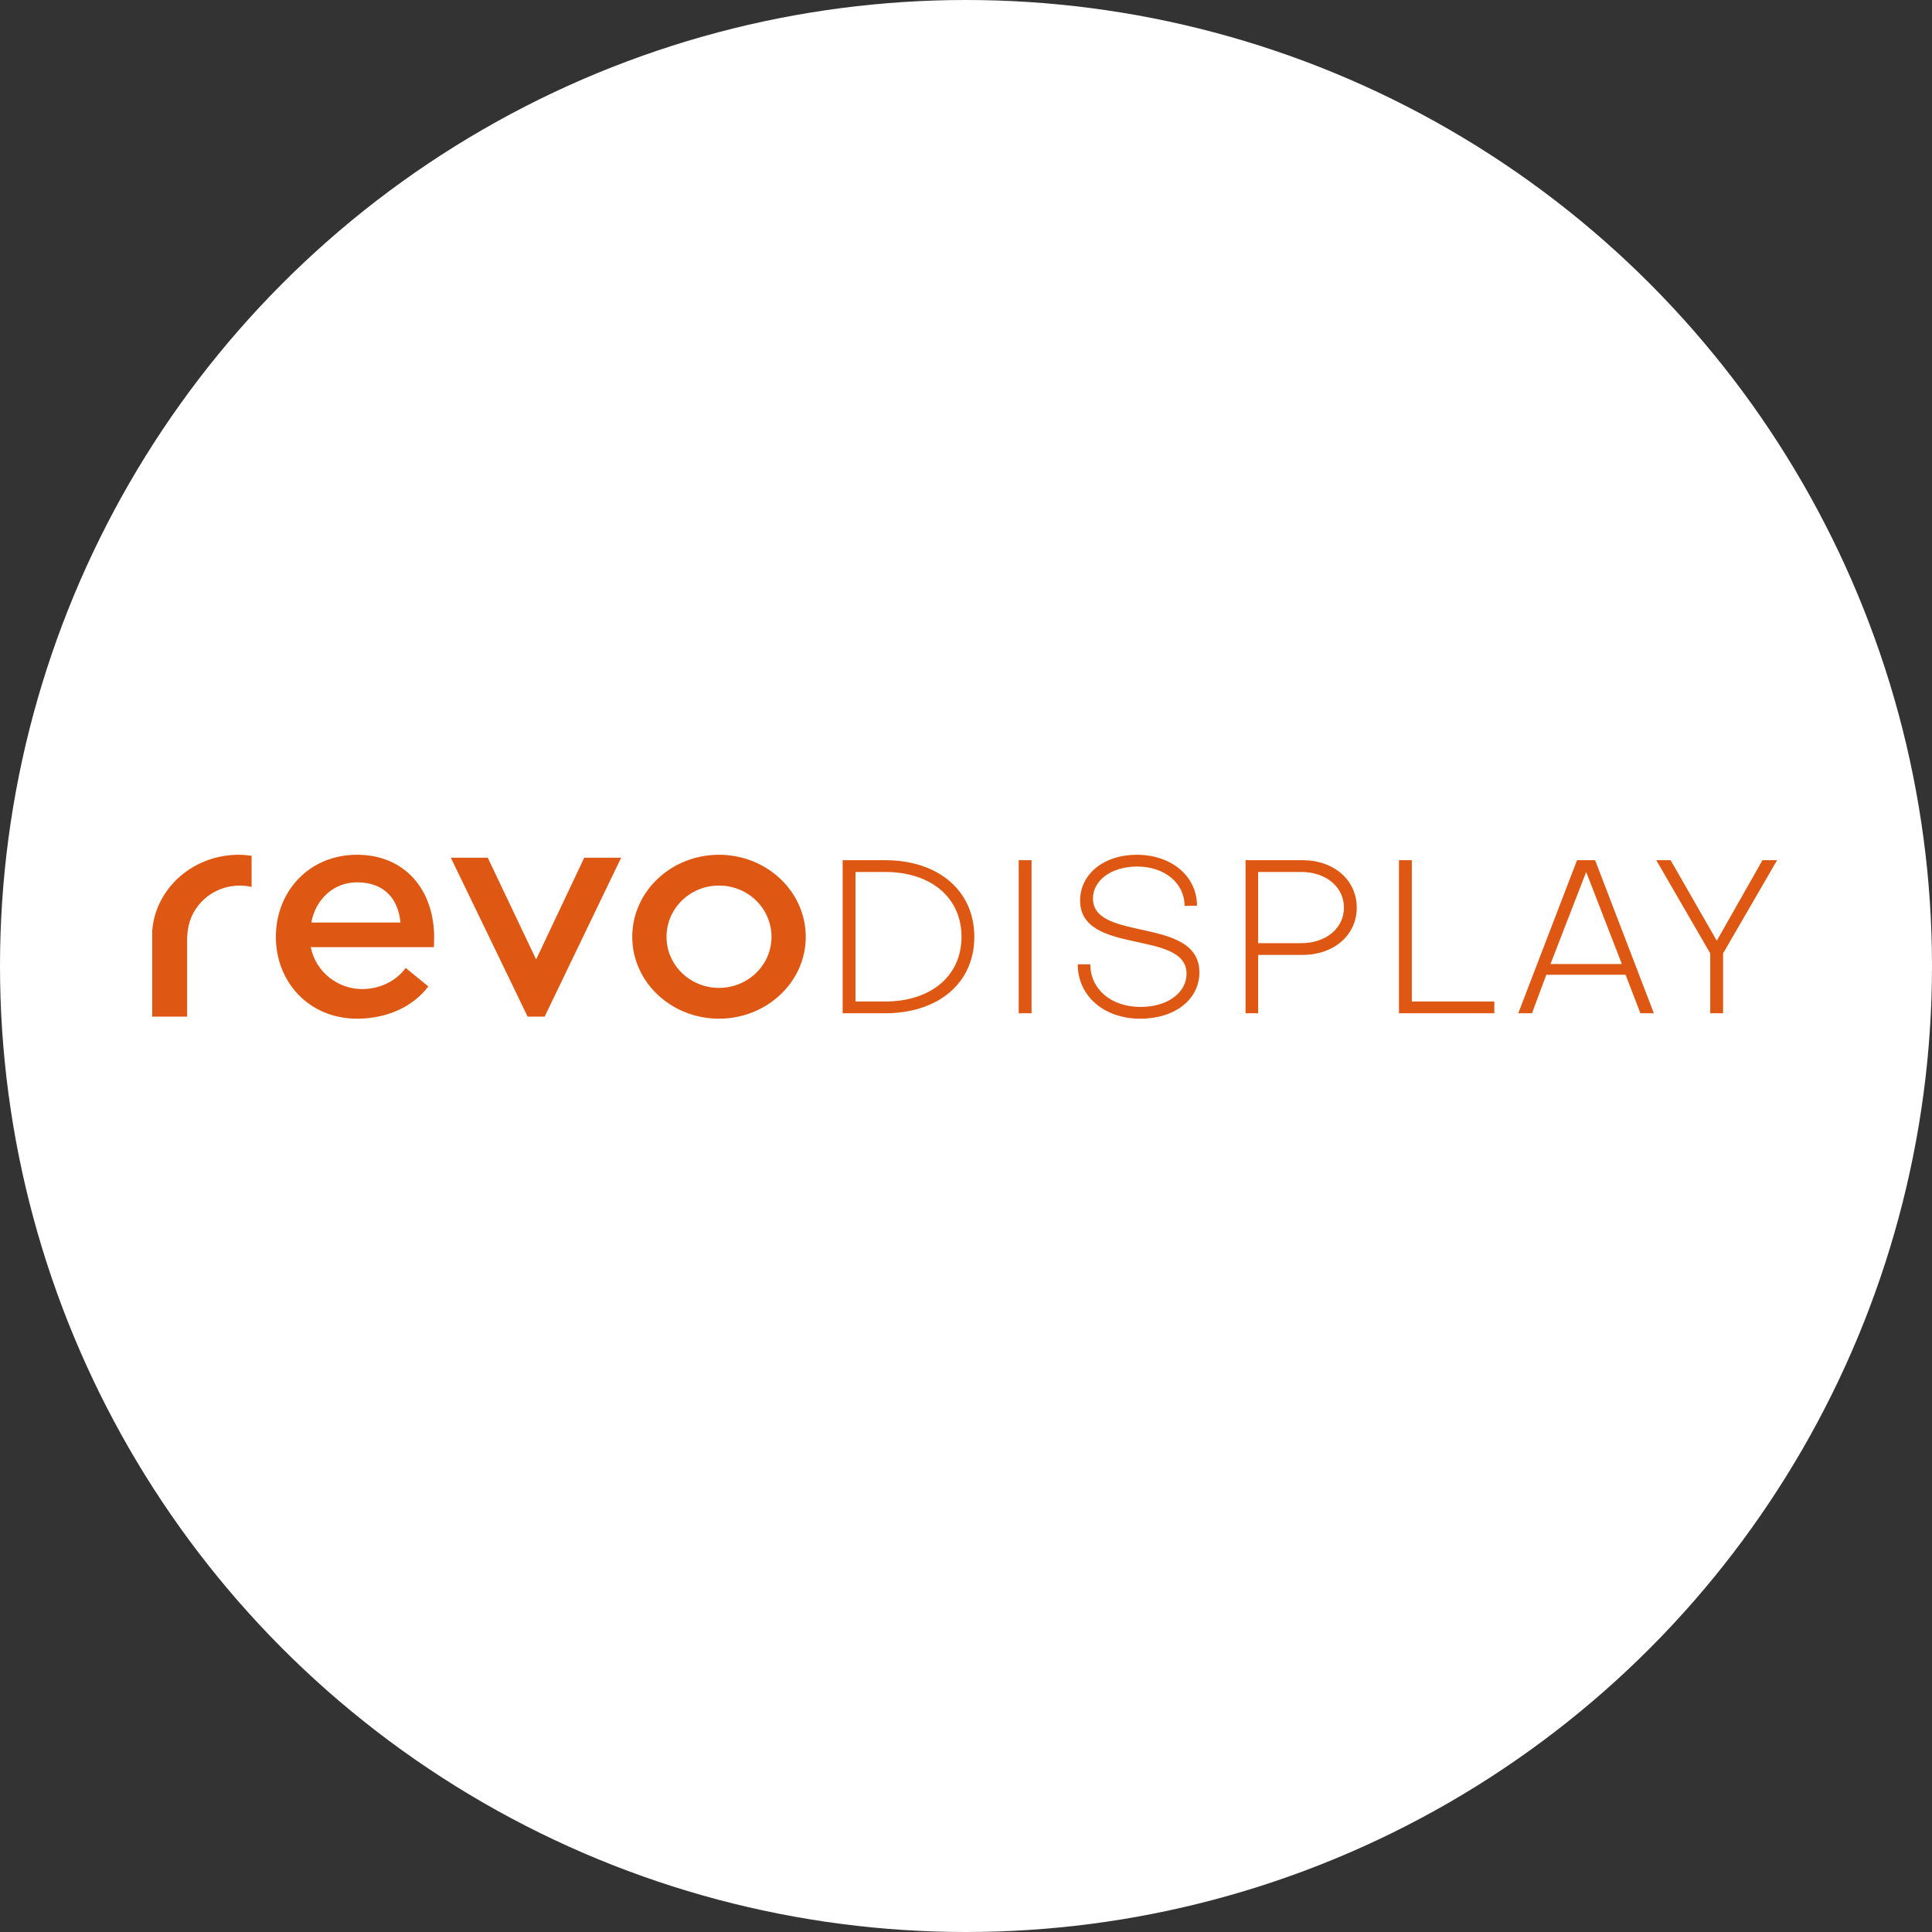<svg xmlns="http://www.w3.org/2000/svg" width="165" height="165" viewBox="0 0 165 165"><rect x="0" y="0" width="165" height="165" fill="#333333" stroke="none"/><g fill="none" fill-rule="evenodd"><circle cx="82.5" cy="82.5" r="82.5" fill="#FFF"/><path fill="#DE5813" d="M7.479 2.631C7.827 2.631 8.163 2.674 8.486 2.748L8.486.086C8.129.037 7.762 0 7.389 0 3.498 0 .293 2.846 0 6.475L0 13.824 2.98 13.824 2.98 7.162C2.986 6.931 3.004 6.7 3.035 6.475L3.035 6.475C3.306 4.303 5.186 2.631 7.479 2.631L7.479 2.631ZM21.201 5.785 13.589 5.785C13.941 3.857 15.441 2.356 17.497 2.356 19.95 2.356 21.025 3.909 21.201 5.785L21.201 5.785ZM24.054 7.889C24.054 7.889 24.079 7.439 24.079 7.088 24.079 2.957 21.552 0 17.497 0 13.389 0 10.56 3.133 10.56 7.014 10.56 10.87 13.389 14 17.497 14 20.125 14 22.329 12.922 23.58 11.243L21.651 9.666C20.825 10.793 19.423 11.471 17.922 11.471 15.894 11.471 13.965 10.042 13.54 7.889L24.054 7.889ZM33.514 13.824 40.047.253 36.895.253 32.787 8.942 28.658.253 25.503.253 32.063 13.824 33.514 13.824ZM52.888 7.014C52.888 9.417 50.885 11.369 48.404 11.369 45.927 11.369 43.924 9.417 43.924 7.014 43.924 4.583 45.927 2.631 48.404 2.631 50.885 2.631 52.888 4.583 52.888 7.014L52.888 7.014ZM55.815 7.014C55.815 3.133 52.487 0 48.404 0 44.324 0 40.996 3.133 40.996 7.014 40.996 10.87 44.324 14 48.404 14 52.487 14 55.815 10.87 55.815 7.014L55.815 7.014ZM58.965 13.536 62.591 13.536C67.163 13.536 70.211 10.933 70.211 7.009 70.211 3.088 67.163.464 62.591.464L58.965.464 58.965 13.536ZM69.116 7.009C69.116 10.358 66.494 12.532 62.591 12.532L60.063 12.532 60.063 1.47 62.591 1.47C66.494 1.47 69.116 3.645 69.116 7.009L69.116 7.009ZM74.001 13.536 75.099 13.536 75.099.464 74.001.464 74.001 13.536ZM84.378 14C87.387 14 89.434 12.327 89.434 10.041 89.413 5.224 80.343 7.475 80.343 3.736 80.343 2.213 81.867 1.021 84.099 1.004 86.459 1.004 88.168 2.418 88.168 4.37L89.228 4.35C89.228 1.84 87.052 0 84.099 0 81.215 0 79.245 1.694 79.245 3.904 79.245 8.629 88.318 6.36 88.336 10.152 88.336 11.752 86.756 12.996 84.413 12.996 81.905 12.996 80.12 11.491 80.12 9.354L79.043 9.354C79.043 12.048 81.271 14 84.378 14L84.378 14ZM98.245 8.553C100.92 8.553 102.872 6.862 102.872 4.517 102.872 2.175 100.94.464 98.245.464L93.374.464 93.374 13.536 94.452 13.536 94.452 8.553 98.245 8.553ZM98.133 1.47C100.25 1.47 101.777 2.753 101.777 4.517 101.777 6.266 100.25 7.549 98.133 7.549L94.452 7.549 94.452 1.47 98.133 1.47ZM114.62 13.536 114.62 12.532 107.576 12.532 107.576.464 106.478.464 106.478 13.536 114.62 13.536ZM123.229.464 121.684.464 116.666 13.536 117.838 13.536 119.062 10.246 125.83 10.246 127.096 13.536 128.247 13.536 123.229.464ZM122.465 1.47 125.513 9.333 119.418 9.333 122.465 1.47ZM133.062 8.423 133.062 13.536 134.157 13.536 134.157 8.423 138.77.464 137.522.464 133.62 7.343 129.679.464 128.452.464 133.062 8.423Z" transform="translate(13 73)"/></g></svg>